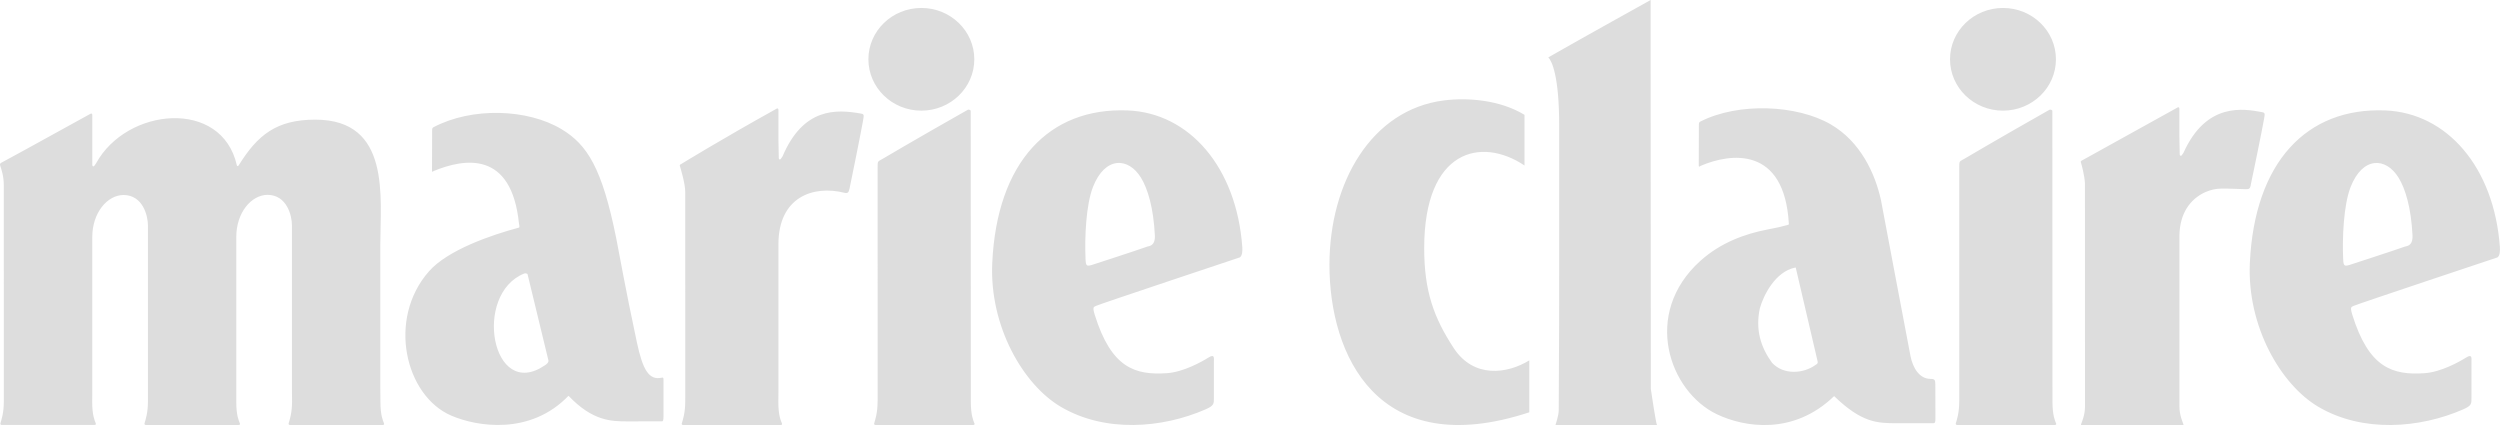 <svg width="200" height="34" viewBox="0 0 200 34" fill="none" xmlns="http://www.w3.org/2000/svg">
<path d="M90.204 8.834C83.934 8.587 79.751 12.956 79.38 21.041C79.146 26.114 81.865 30.773 84.849 32.535C88.398 34.633 92.97 34.27 96.457 32.744C97.144 32.445 97.111 32.277 97.111 31.811V28.909C97.111 28.676 97.193 28.277 96.671 28.608C96.15 28.936 94.675 29.765 93.356 29.854C90.807 30.026 88.899 29.444 87.572 25.159C87.362 24.484 87.545 24.561 87.687 24.468C87.83 24.375 99.189 20.59 99.189 20.59C99.397 20.445 99.401 20.038 99.384 19.77C98.922 13.377 95.147 9.026 90.207 8.834H90.204ZM91.79 19.725C90.918 20.04 87.353 21.195 87.353 21.195C86.942 21.311 86.867 21.286 86.843 20.74C86.766 19.003 86.878 16.391 87.437 14.96C88.398 12.5 90.264 12.559 91.28 14.219C91.821 15.103 92.278 16.611 92.389 18.826C92.431 19.696 91.918 19.68 91.79 19.725ZM30.714 33.856C30.779 34.021 30.595 33.998 30.595 33.998H29.164H23.198C23.198 33.998 23.05 34.003 23.095 33.856C23.185 33.554 23.362 33.018 23.364 32.141L23.355 30.991V20.076V18.024C23.355 17.252 22.953 15.592 21.394 15.587C20.106 15.601 18.903 17.005 18.903 18.953C18.903 18.953 18.903 22.373 18.903 23.027V31.16C18.903 31.16 18.903 32.096 18.903 32.141C18.898 33.249 19.112 33.672 19.185 33.856C19.249 34.021 19.066 33.998 19.066 33.998H17.635H11.669C11.669 33.998 11.521 34.003 11.565 33.856C11.654 33.554 11.833 33.018 11.835 32.141C11.835 32.08 11.835 31.527 11.835 31.527V20.092V18.036C11.835 17.263 11.433 15.603 9.874 15.599C8.584 15.612 7.382 17.019 7.382 18.964C7.382 18.964 7.382 19.361 7.382 20.015C7.382 22.767 7.382 29.514 7.382 31.484L7.376 32.139C7.373 33.246 7.585 33.668 7.656 33.853C7.72 34.019 7.537 33.996 7.537 33.996H6.106H0.14C0.14 33.996 -0.008 34.001 0.036 33.853C0.127 33.552 0.304 33.015 0.306 32.139V31.367C0.306 28.513 0.306 15.988 0.304 14.831C0.306 14.081 0.109 13.544 0.014 13.245C-0.041 13.094 0.083 13.03 0.083 13.03C0.083 13.03 2.808 11.56 7.263 9.089C7.309 9.065 7.384 9.096 7.384 9.194V11.348C7.384 11.667 7.384 13.064 7.384 13.198C7.384 13.3 7.475 13.359 7.543 13.268C7.583 13.221 7.63 13.15 7.689 13.062C10.136 8.587 17.747 7.866 18.947 13.223C18.967 13.313 19.048 13.307 19.099 13.223C20.605 10.797 22.118 9.572 25.224 9.572C31.3 9.572 30.423 15.793 30.423 19.628V30.988L30.434 32.137C30.432 33.244 30.644 33.665 30.714 33.851V33.856ZM69.046 9.64C68.915 10.41 68.034 14.781 67.959 15.103C67.895 15.374 67.835 15.492 67.561 15.424C65.046 14.792 62.274 15.771 62.274 19.537V20.081C62.274 22.821 62.274 29.525 62.274 31.489L62.267 32.143C62.263 33.251 62.477 33.672 62.55 33.858C62.614 34.023 62.431 34.001 62.431 34.001H60.617H54.652C54.652 34.001 54.504 34.005 54.548 33.858C54.639 33.557 54.815 33.02 54.818 32.143L54.822 31.484C54.822 28.642 54.822 16.496 54.818 15.343C54.818 14.7 54.458 13.499 54.391 13.282C54.343 13.168 54.493 13.123 54.493 13.123C54.493 13.123 57.715 11.144 62.152 8.682C62.199 8.657 62.274 8.691 62.274 8.786C62.274 9.52 62.274 10.677 62.274 11.184C62.274 11.504 62.3 12.514 62.303 12.645C62.303 12.749 62.393 12.806 62.459 12.718C62.497 12.668 62.543 12.6 62.603 12.512C64.262 8.603 66.89 8.729 68.893 9.089C69.149 9.135 69.112 9.237 69.043 9.64H69.046ZM52.949 30.214C51.926 30.442 51.425 29.616 50.95 27.385C49.963 22.747 49.607 20.608 49.298 19.059C48.169 13.44 46.977 11.569 44.923 10.335C42.195 8.695 37.751 8.557 34.681 10.177C34.681 10.177 34.569 10.22 34.571 10.371C34.571 11.015 34.566 13.402 34.56 13.637C34.555 13.832 34.683 13.687 34.683 13.687C37.139 12.672 40.927 12.011 41.519 17.898C41.524 17.934 41.605 18.187 41.506 18.212C39.297 18.799 35.825 19.999 34.323 21.7C30.957 25.514 32.408 31.659 36.101 33.249C38.162 34.136 42.425 34.839 45.481 31.663C47.421 33.702 48.92 33.702 50.148 33.711C50.148 33.711 52.843 33.704 52.973 33.706C53.042 33.709 53.078 33.588 53.079 33.342C53.079 33.219 53.079 31.45 53.079 30.393C53.079 30.259 53.079 30.18 52.951 30.209L52.949 30.214ZM43.589 29.226C39.344 32.125 37.804 23.539 41.937 21.881C42.102 21.827 42.202 21.929 42.202 21.929L43.871 28.821C43.916 28.984 43.719 29.149 43.591 29.226H43.589ZM77.953 33.856C78.017 34.021 77.834 33.998 77.834 33.998H76.007H70.042C70.042 33.998 69.894 34.003 69.938 33.856C70.026 33.554 70.205 33.018 70.207 32.141L70.212 32.012C70.212 29.154 70.212 15.132 70.21 13.39C70.212 12.928 70.212 12.924 70.483 12.777C70.627 12.7 70.574 12.729 70.574 12.729C70.574 12.729 73.147 11.203 77.434 8.777C77.478 8.752 77.659 8.784 77.657 8.881C77.657 9.617 77.666 30.08 77.666 32.053V32.141C77.666 33.249 77.878 33.672 77.949 33.856H77.953ZM69.472 4.743C69.472 2.476 71.369 0.637 73.708 0.637C76.047 0.637 77.944 2.476 77.944 4.743C77.944 7.01 76.047 8.852 73.708 8.852C71.369 8.852 69.472 7.013 69.472 4.743ZM164.484 33.856C164.548 34.021 164.364 33.998 164.364 33.998H162.538H156.572C156.572 33.998 156.424 34.003 156.468 33.856C156.559 33.554 156.736 33.018 156.738 32.141L156.742 32.012C156.742 29.154 156.742 15.132 156.74 13.39C156.742 12.928 156.742 12.924 157.014 12.777C157.158 12.7 157.105 12.729 157.105 12.729C157.105 12.729 159.678 11.203 163.965 8.777C164.009 8.752 164.19 8.784 164.188 8.881C164.188 9.617 164.197 30.08 164.197 32.053V32.141C164.197 33.249 164.409 33.672 164.479 33.856H164.484ZM156.002 4.743C156.002 2.476 157.9 0.637 160.239 0.637C162.58 0.637 164.475 2.476 164.475 4.743C164.475 7.01 162.578 8.852 160.239 8.852C157.9 8.852 156.002 7.013 156.002 4.743ZM180.063 14.808C179.999 15.085 179.944 15.141 179.661 15.134C177.833 15.098 177.373 14.962 176.41 15.377C175.209 15.927 174.381 17.078 174.356 18.824V19.884C174.356 22.663 174.356 30.064 174.356 32.051C174.356 32.322 174.356 32.492 174.356 32.535C174.356 33.242 174.621 33.774 174.681 33.964C174.688 33.985 174.663 33.998 174.663 33.998H172.656H166.493C166.493 33.998 166.469 33.985 166.476 33.964C166.531 33.79 166.8 33.235 166.8 32.535V32.012C166.8 29.131 166.801 15.818 166.796 14.65C166.756 13.991 166.533 13.198 166.471 12.992C166.421 12.876 166.573 12.829 166.573 12.829C166.573 12.829 169.731 11.08 174.228 8.587C174.275 8.562 174.352 8.593 174.35 8.693C174.35 9.436 174.35 10.353 174.35 10.867C174.35 11.189 174.378 12.215 174.378 12.349C174.378 12.455 174.469 12.512 174.54 12.421C174.579 12.371 174.626 12.301 174.685 12.213C176.501 8.177 179.46 8.689 180.967 8.972C181.227 9.022 181.19 9.119 181.121 9.529C180.989 10.31 180.134 14.478 180.057 14.804L180.063 14.808ZM199.992 19.773C199.531 13.377 195.758 9.028 190.813 8.834C184.543 8.587 180.362 12.958 179.988 21.041C179.756 26.117 182.473 30.773 185.457 32.538C189.006 34.635 193.578 34.272 197.063 32.746C197.75 32.447 197.717 32.279 197.717 31.813V28.912C197.717 28.68 197.799 28.28 197.278 28.61C196.756 28.939 195.281 29.768 193.962 29.856C191.416 30.028 189.505 29.446 188.178 25.161C187.968 24.486 188.149 24.563 188.293 24.47C188.436 24.377 199.796 20.593 199.796 20.593C200.003 20.448 200.01 20.04 199.99 19.775L199.992 19.773ZM192.401 19.725C191.529 20.038 187.964 21.195 187.964 21.195C187.555 21.311 187.478 21.286 187.454 20.742C187.374 19.005 187.489 16.394 188.048 14.962C189.011 12.503 190.875 12.562 191.891 14.222C192.43 15.105 192.891 16.613 193 18.826C193.041 19.696 192.529 19.68 192.401 19.727V19.725ZM122.343 28.83V32.984C110.182 36.986 106.352 28.375 106.356 21.181C106.361 14.577 109.729 8.777 115.498 8.036C117.431 7.789 120.006 7.998 121.96 9.187V13.239C118.502 10.919 113.943 11.952 113.936 19.834C113.932 23.306 114.714 25.424 116.297 27.845C117.89 30.275 120.558 29.924 122.343 28.83ZM132.067 31.12C132.067 31.12 132.487 34.001 132.564 34.001C132.584 34.001 124.439 34.001 124.439 34.001C124.439 33.955 124.693 33.292 124.699 32.809C124.732 28.454 124.735 22.948 124.735 20.076C124.735 18.668 124.735 14.394 124.735 10.039C124.735 6.073 124.145 4.868 123.864 4.591C126.674 2.983 132.052 0.001 132.052 0.001C132.043 -0.16 132.067 31.12 132.067 31.12ZM154.432 30.309C153.579 30.313 153.03 29.462 152.84 28.488C152.601 27.272 150.479 16.018 150.479 16.018C150.004 13.85 148.824 11.323 146.459 9.95C143.76 8.383 139.082 8.17 136.027 9.726C136.027 9.726 135.91 9.769 135.91 9.925C135.91 10.573 135.906 12.987 135.901 13.227C135.897 13.422 136.032 13.277 136.032 13.277C138.433 12.235 142.759 11.66 143.108 17.909C143.113 17.97 143.108 17.968 142.951 18.013C142.472 18.149 142.218 18.201 141.392 18.362C139.641 18.699 137.671 19.39 136.027 20.871C131.341 25.1 133.536 31.317 137.346 33.138C139.57 34.202 143.49 34.825 146.73 31.688C148.963 33.847 150.202 33.849 151.709 33.858C151.709 33.858 154.514 33.856 154.648 33.858C154.814 33.858 154.83 33.761 154.834 33.505C154.838 33.298 154.834 31.781 154.827 30.796C154.825 30.386 154.781 30.311 154.436 30.313L154.432 30.309ZM145.24 29.195C144.305 29.881 142.704 30.035 141.763 29.023C140.878 27.804 140.416 26.411 140.787 24.669C141.083 23.603 142.028 21.734 143.607 21.408C143.665 21.385 143.667 21.442 143.667 21.442L145.405 28.891C145.454 29.061 145.377 29.115 145.237 29.197L145.24 29.195Z" fill="#DDDDDD"/>
</svg>
